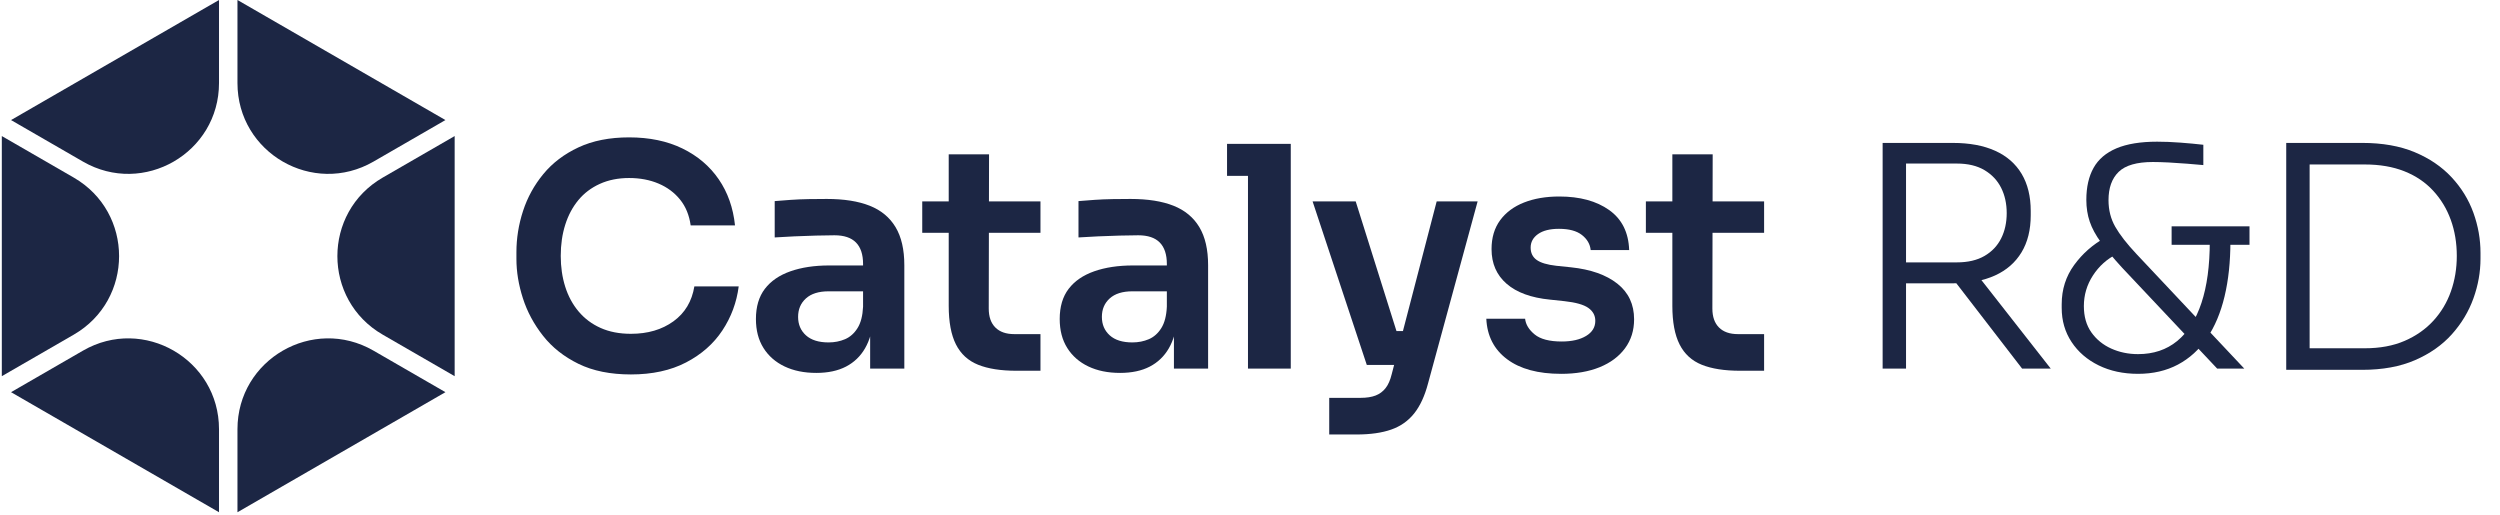 <svg width="524" height="108" viewBox="0 0 524 108" fill="none" xmlns="http://www.w3.org/2000/svg">
<g clip-path="url(#clip0_33_520)">
<path d="M45.904 0L2.315 25.166L17.392 33.871C30.064 41.187 45.904 32.042 45.904 17.41V0Z" fill="#1C2644"/>
<path d="M15.457 37.222L0.38 28.517V78.849L15.457 70.144C28.129 62.828 28.129 44.538 15.457 37.222Z" fill="#1C2644"/>
<path d="M49.773 0V17.409C49.773 32.041 65.613 41.187 78.285 33.87L93.362 25.165L49.773 0Z" fill="#1C2644"/>
<path d="M17.392 73.495L2.315 82.2L45.904 107.366V89.957C45.904 75.325 30.064 66.178 17.392 73.495Z" fill="#1C2644"/>
<path d="M49.773 89.957V107.366L93.362 82.2L78.285 73.495C65.613 66.179 49.773 75.325 49.773 89.957Z" fill="#1C2644"/>
<path d="M80.219 70.144L95.296 78.849V28.517L80.219 37.222C67.547 44.538 67.547 62.828 80.219 70.144Z" fill="#1C2644"/>
<path d="M132.248 78.484C127.945 78.484 124.278 77.742 121.245 76.257C118.212 74.773 115.737 72.816 113.824 70.385C111.909 67.955 110.501 65.33 109.596 62.512C108.693 59.695 108.242 56.952 108.242 54.284V52.864C108.242 49.939 108.704 47.056 109.63 44.217C110.554 41.378 111.974 38.797 113.889 36.473C115.803 34.15 118.255 32.289 121.245 30.891C124.234 29.494 127.773 28.794 131.86 28.794C136.12 28.794 139.84 29.568 143.024 31.117C146.208 32.665 148.746 34.817 150.639 37.57C152.532 40.323 153.672 43.55 154.059 47.25H144.766C144.465 45.099 143.723 43.292 142.54 41.829C141.356 40.367 139.851 39.248 138.022 38.474C136.193 37.7 134.139 37.312 131.859 37.312C129.579 37.312 127.536 37.721 125.729 38.538C123.921 39.356 122.416 40.496 121.211 41.958C120.006 43.421 119.092 45.142 118.469 47.121C117.844 49.1 117.532 51.273 117.532 53.639C117.532 55.962 117.844 58.114 118.469 60.092C119.092 62.071 120.028 63.802 121.276 65.287C122.523 66.771 124.061 67.923 125.89 68.74C127.718 69.557 129.836 69.966 132.246 69.966C135.773 69.966 138.741 69.095 141.151 67.352C143.56 65.61 145.023 63.168 145.539 60.028H154.832C154.401 63.383 153.261 66.46 151.412 69.256C149.561 72.053 147.023 74.29 143.797 75.967C140.571 77.644 136.72 78.484 132.246 78.484H132.248Z" fill="#1C2644"/>
<path d="M171.09 78.161C168.551 78.161 166.335 77.709 164.443 76.806C162.549 75.903 161.077 74.612 160.023 72.934C158.968 71.256 158.442 69.235 158.442 66.868C158.442 64.287 159.065 62.18 160.313 60.544C161.56 58.91 163.346 57.684 165.669 56.866C167.992 56.049 170.702 55.64 173.8 55.64H181.866V61.06H173.671C171.606 61.06 170.025 61.555 168.928 62.544C167.831 63.534 167.282 64.825 167.282 66.416C167.282 68.007 167.831 69.299 168.928 70.288C170.025 71.278 171.606 71.772 173.671 71.772C174.918 71.772 176.068 71.546 177.123 71.095C178.177 70.643 179.048 69.869 179.737 68.772C180.425 67.675 180.811 66.181 180.898 64.287L183.092 66.804C182.876 69.256 182.285 71.321 181.318 72.999C180.349 74.677 179.015 75.957 177.317 76.839C175.617 77.72 173.542 78.162 171.089 78.162L171.09 78.161ZM182.383 77.258V66.868H180.899V55.317C180.899 53.339 180.404 51.843 179.415 50.832C178.425 49.822 176.92 49.315 174.897 49.315C173.822 49.315 172.531 49.337 171.026 49.379C169.519 49.422 168.003 49.476 166.476 49.541C164.949 49.605 163.582 49.681 162.378 49.767V42.152C163.367 42.067 164.475 41.981 165.701 41.894C166.928 41.808 168.207 41.755 169.541 41.732C170.874 41.711 172.122 41.7 173.283 41.7C176.897 41.7 179.898 42.174 182.286 43.12C184.674 44.067 186.48 45.562 187.707 47.605C188.933 49.649 189.546 52.306 189.546 55.575V77.258H182.383Z" fill="#1C2644"/>
<path d="M193.302 48.8V42.217H218.082V48.8H193.302ZM213.048 77.71C209.778 77.71 207.101 77.291 205.014 76.452C202.927 75.613 201.378 74.193 200.368 72.193C199.356 70.193 198.851 67.493 198.851 64.094V32.344H207.304L207.24 64.675C207.24 66.396 207.702 67.719 208.628 68.643C209.553 69.569 210.875 70.031 212.597 70.031H218.082V77.71H213.048Z" fill="#1C2644"/>
<path d="M234.763 78.161C232.224 78.161 230.008 77.709 228.116 76.806C226.222 75.903 224.75 74.612 223.696 72.934C222.641 71.256 222.115 69.235 222.115 66.868C222.115 64.287 222.738 62.18 223.986 60.544C225.233 58.91 227.019 57.684 229.342 56.866C231.665 56.049 234.375 55.64 237.473 55.64H245.539V61.06H237.344C235.279 61.06 233.698 61.555 232.601 62.544C231.504 63.534 230.955 64.825 230.955 66.416C230.955 68.007 231.504 69.299 232.601 70.288C233.698 71.278 235.279 71.772 237.344 71.772C238.591 71.772 239.741 71.546 240.796 71.095C241.85 70.643 242.721 69.869 243.41 68.772C244.098 67.675 244.484 66.181 244.571 64.287L246.765 66.804C246.549 69.256 245.958 71.321 244.991 72.999C244.022 74.677 242.688 75.957 240.99 76.839C239.29 77.72 237.215 78.162 234.762 78.162L234.763 78.161ZM246.056 77.258V66.868H244.572V55.317C244.572 53.339 244.077 51.843 243.088 50.832C242.098 49.822 240.593 49.315 238.57 49.315C237.495 49.315 236.204 49.337 234.699 49.379C233.192 49.422 231.676 49.476 230.149 49.541C228.622 49.605 227.255 49.681 226.051 49.767V42.152C227.04 42.067 228.148 41.981 229.374 41.894C230.601 41.808 231.88 41.755 233.214 41.732C234.547 41.711 235.795 41.7 236.956 41.7C240.57 41.7 243.571 42.174 245.959 43.12C248.347 44.067 250.153 45.562 251.38 47.605C252.606 49.649 253.219 52.306 253.219 55.575V77.258H246.056Z" fill="#1C2644"/>
<path d="M257.187 36.861V30.15H270.545V36.861H257.187ZM261.576 77.258V30.15H270.545L270.546 77.258H261.576Z" fill="#1C2644"/>
<path d="M286.478 76.484L275.121 42.217H284.155L294.932 76.484H286.478ZM278.605 91.068V83.388H285.187C286.435 83.388 287.478 83.227 288.317 82.904C289.156 82.581 289.855 82.065 290.415 81.355C290.974 80.645 291.404 79.666 291.705 78.419L301.127 42.216H309.71L299.32 80.355C298.632 82.979 297.664 85.076 296.416 86.647C295.168 88.217 293.565 89.347 291.608 90.035C289.65 90.723 287.23 91.068 284.348 91.068H278.605ZM289.512 76.484V69.385H296.997V76.484H289.512Z" fill="#1C2644"/>
<path d="M327.21 78.355C322.392 78.355 318.616 77.333 315.885 75.29C313.153 73.247 311.7 70.418 311.53 66.804H319.661C319.79 68.009 320.456 69.106 321.661 70.095C322.865 71.085 324.759 71.579 327.34 71.579C329.447 71.579 331.148 71.192 332.439 70.417C333.729 69.643 334.375 68.589 334.375 67.255C334.375 66.137 333.892 65.234 332.923 64.545C331.955 63.857 330.287 63.383 327.922 63.126L324.889 62.803C320.931 62.416 317.898 61.308 315.79 59.48C313.682 57.652 312.628 55.232 312.628 52.22C312.628 49.811 313.23 47.79 314.435 46.154C315.639 44.52 317.307 43.282 319.437 42.444C321.566 41.605 324.029 41.186 326.826 41.186C331.127 41.186 334.612 42.133 337.28 44.025C339.947 45.919 341.345 48.714 341.474 52.414H333.408C333.279 51.166 332.666 50.113 331.569 49.252C330.471 48.392 328.869 47.961 326.761 47.961C324.867 47.961 323.406 48.327 322.372 49.058C321.34 49.79 320.823 50.736 320.823 51.898C320.823 53.017 321.243 53.877 322.082 54.479C322.921 55.082 324.286 55.49 326.18 55.705L329.278 56.028C333.408 56.459 336.644 57.599 338.99 59.448C341.335 61.299 342.507 63.794 342.507 66.934C342.507 69.257 341.872 71.28 340.604 73C339.334 74.721 337.56 76.044 335.28 76.969C333 77.894 330.311 78.357 327.214 78.357L327.21 78.355Z" fill="#1C2644"/>
<path d="M344.976 48.8V42.217H369.756V48.8H344.976ZM364.722 77.71C361.452 77.71 358.775 77.291 356.688 76.452C354.601 75.613 353.052 74.193 352.042 72.193C351.03 70.193 350.525 67.493 350.525 64.094V32.344H358.978L358.914 64.675C358.914 66.396 359.376 67.719 360.302 68.643C361.227 69.569 362.549 70.031 364.271 70.031H369.756V77.71H364.722Z" fill="#1C2644"/>
<path d="M394.6 77.258V29.956H399.504V77.258H394.6ZM397.504 59.383V54.995H410.152C412.475 54.995 414.411 54.543 415.96 53.64C417.509 52.737 418.67 51.511 419.444 49.962C420.218 48.413 420.606 46.65 420.606 44.67C420.606 42.69 420.218 40.927 419.444 39.378C418.67 37.829 417.508 36.593 415.96 35.668C414.411 34.743 412.476 34.28 410.152 34.28H397.504V29.957H409.314C412.798 29.957 415.755 30.505 418.187 31.603C420.617 32.7 422.467 34.313 423.737 36.443C425.006 38.572 425.64 41.165 425.64 44.219V45.123C425.64 48.178 424.994 50.769 423.704 52.899C422.413 55.028 420.562 56.642 418.154 57.739C415.744 58.836 412.798 59.385 409.313 59.385H397.503L397.504 59.383ZM423.833 77.258L407.765 56.414H413.508L429.834 77.258H423.833Z" fill="#1C2644"/>
<path d="M448.136 78.355C445.038 78.355 442.284 77.763 439.876 76.58C437.466 75.397 435.573 73.763 434.196 71.676C432.819 69.59 432.132 67.213 432.132 64.545V63.771C432.132 60.674 433.003 57.931 434.745 55.543C436.487 53.155 438.649 51.251 441.23 49.832L443.682 53.252C441.618 54.285 439.95 55.78 438.681 57.737C437.411 59.695 436.778 61.835 436.778 64.158C436.778 66.352 437.304 68.191 438.359 69.676C439.413 71.16 440.799 72.29 442.521 73.064C444.241 73.838 446.113 74.225 448.135 74.225C451.362 74.225 454.093 73.312 456.33 71.483C458.566 69.655 460.267 66.988 461.429 63.481C462.59 59.975 463.171 55.684 463.171 50.606H467.494C467.494 54.865 467.085 58.705 466.268 62.125C465.45 65.545 464.224 68.46 462.589 70.869C460.953 73.279 458.921 75.128 456.49 76.419C454.059 77.71 451.273 78.355 448.134 78.355H448.136ZM464.721 77.258L444.781 56.091C442.93 54.07 441.458 52.306 440.36 50.799C439.263 49.294 438.477 47.841 438.005 46.443C437.531 45.046 437.295 43.529 437.295 41.894C437.295 39.227 437.801 36.989 438.812 35.183C439.823 33.376 441.426 32.011 443.62 31.085C445.814 30.16 448.654 29.697 452.139 29.697C453.644 29.697 455.257 29.761 456.979 29.891C458.699 30.02 460.312 30.171 461.819 30.343V34.602C460.873 34.517 459.743 34.42 458.431 34.312C457.118 34.205 455.827 34.118 454.559 34.054C453.289 33.99 452.181 33.957 451.236 33.957C447.881 33.957 445.493 34.645 444.073 36.022C442.653 37.399 441.943 39.377 441.943 41.959C441.943 44.024 442.416 45.885 443.363 47.541C444.308 49.198 445.793 51.101 447.816 53.252L470.402 77.258H464.723H464.721ZM455.17 51.316V47.444H471.496V51.316H455.17Z" fill="#1C2644"/>
<path d="M479.193 77.516V29.956H484.097V77.516H479.193ZM482.808 77.516V72.998H495.65C498.833 72.998 501.619 72.482 504.006 71.449C506.394 70.417 508.404 69.008 510.04 67.222C511.674 65.437 512.9 63.382 513.718 61.059C514.535 58.736 514.945 56.263 514.945 53.638C514.945 50.928 514.525 48.411 513.686 46.088C512.847 43.765 511.61 41.722 509.976 39.958C508.34 38.194 506.33 36.839 503.942 35.893C501.554 34.947 498.79 34.473 495.65 34.473H482.808V29.956H495.133C499.349 29.956 503.006 30.601 506.104 31.892C509.202 33.183 511.783 34.936 513.848 37.151C515.912 39.367 517.439 41.852 518.429 44.604C519.418 47.358 519.913 50.154 519.913 52.993V54.219C519.913 57.016 519.418 59.791 518.429 62.544C517.439 65.298 515.934 67.803 513.912 70.062C511.889 72.321 509.319 74.127 506.2 75.483C503.08 76.838 499.391 77.516 495.133 77.516H482.808Z" fill="#1C2644"/>
</g>
<defs>
<clipPath id="clip0_33_520">
<rect width="522.76" height="107.366" fill="white" transform="translate(0.38)"/>
</clipPath>
</defs>
</svg>
